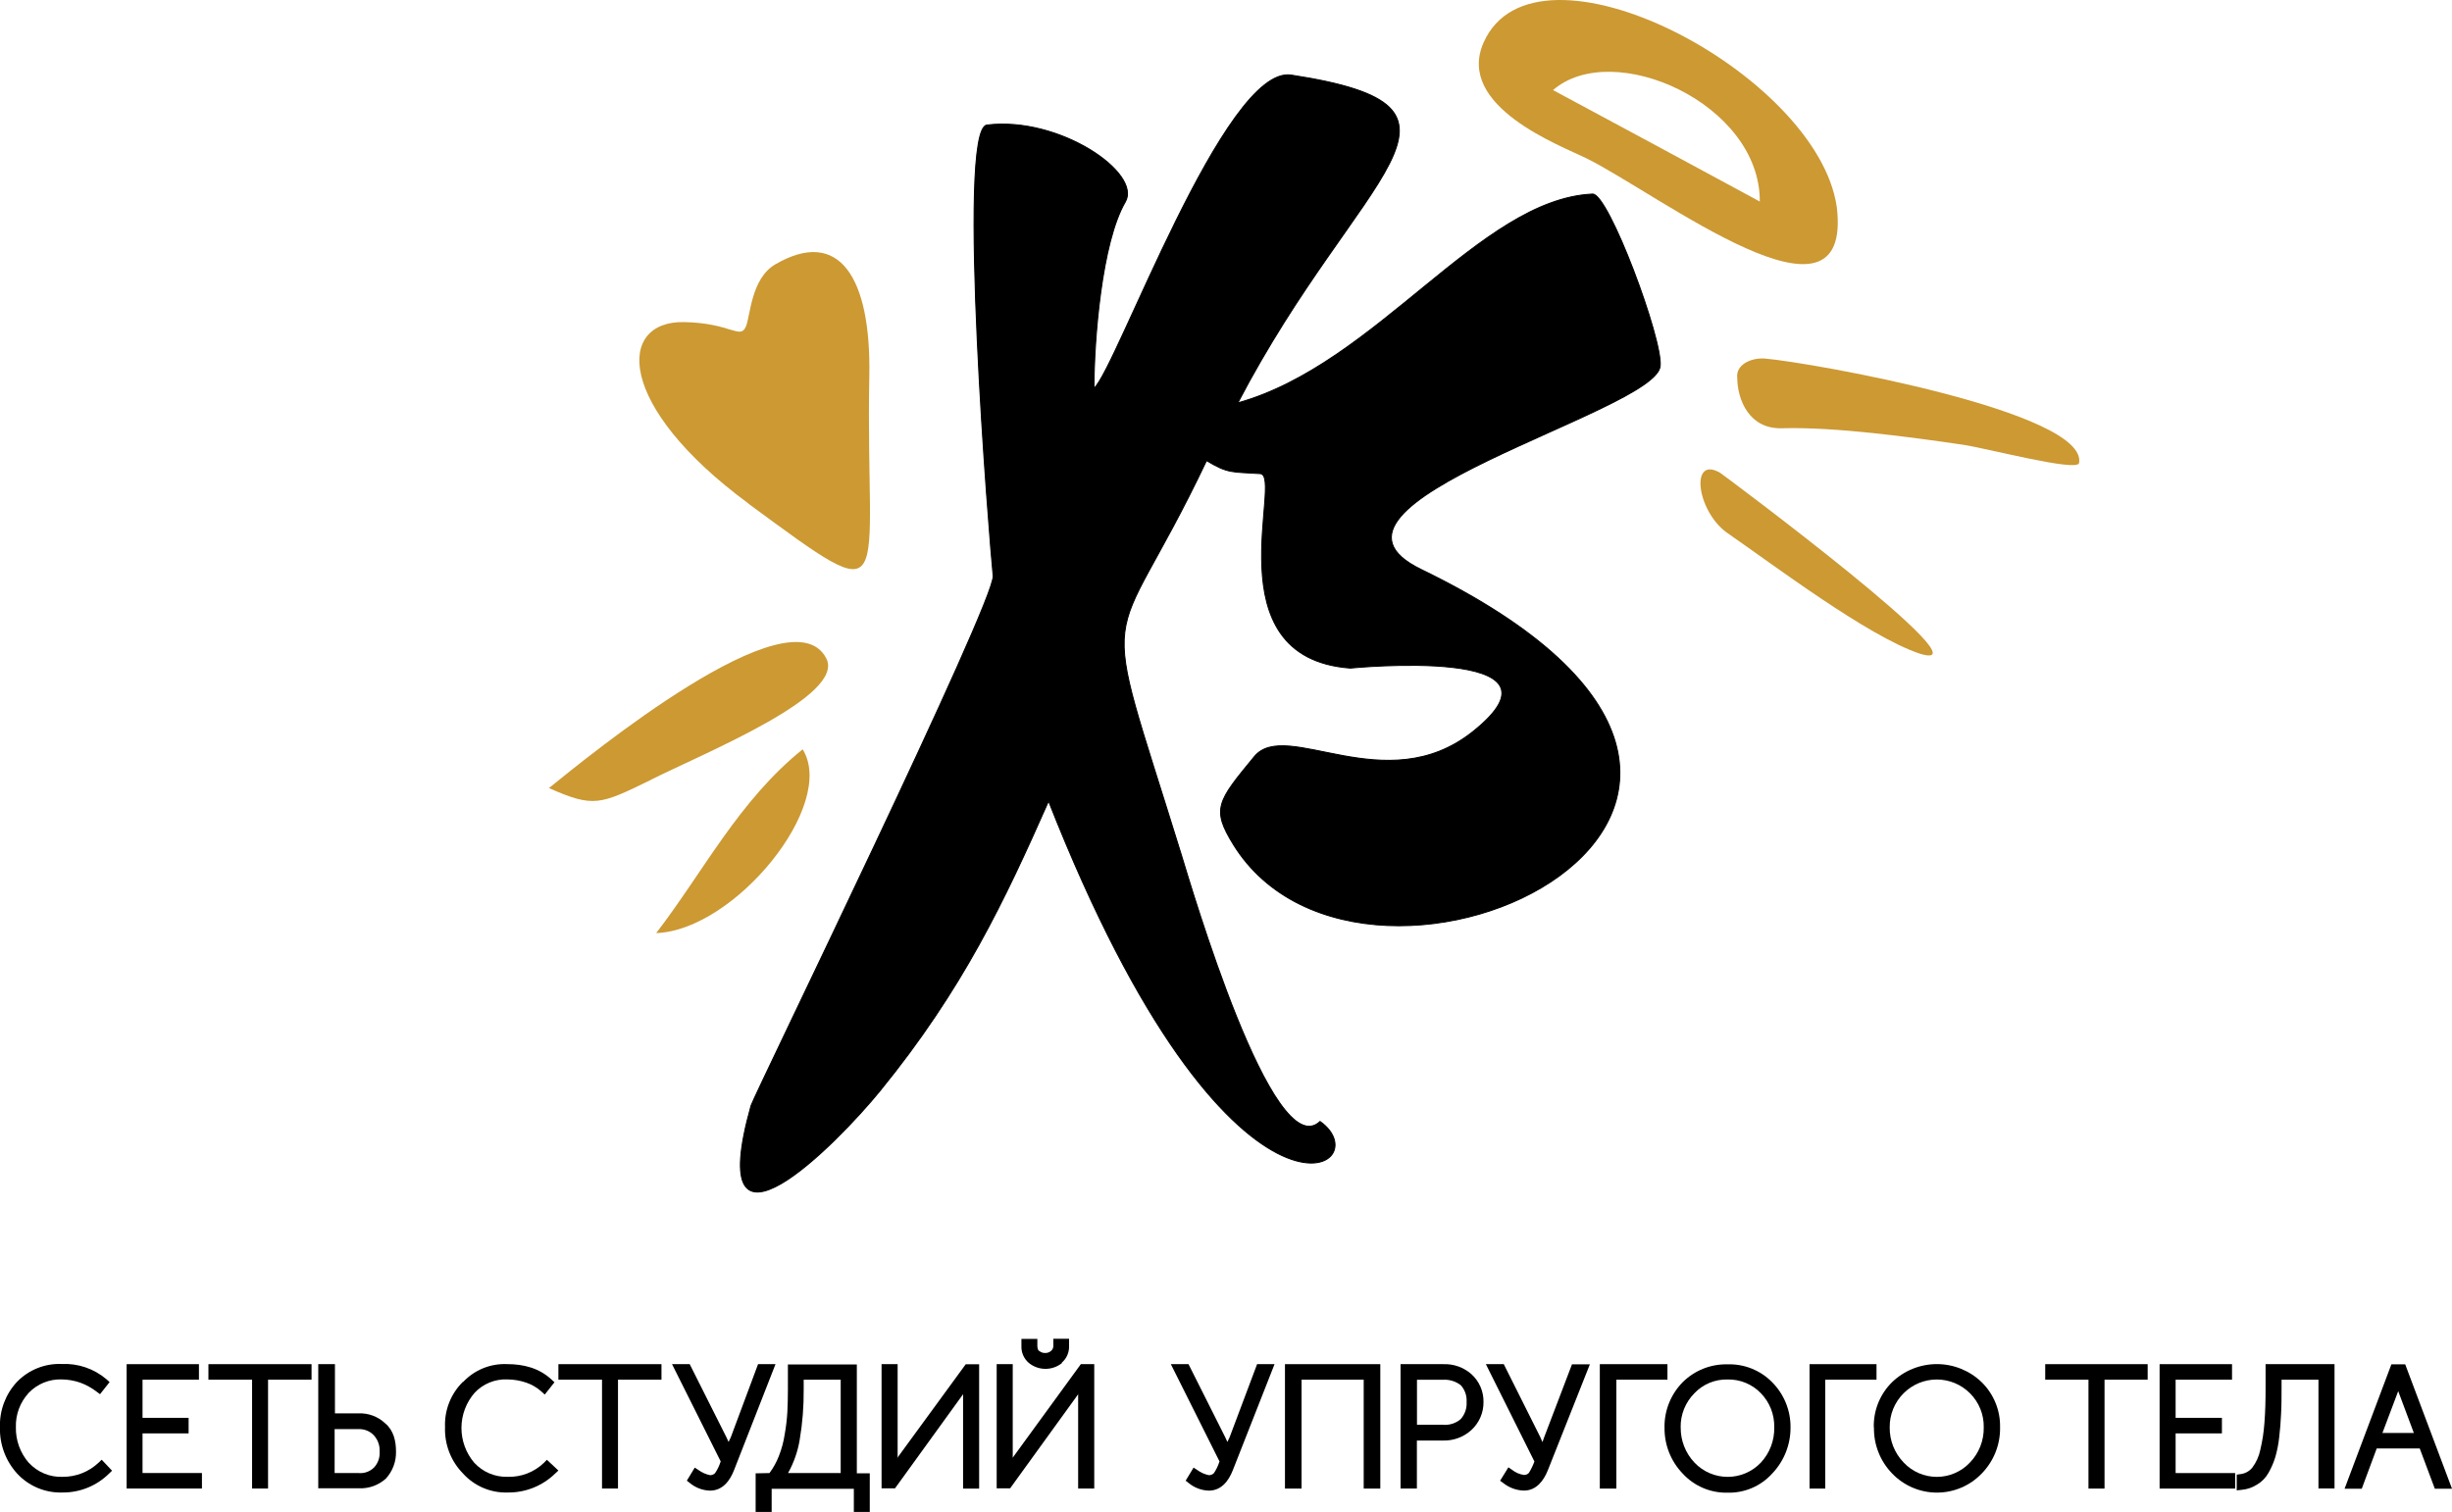 <?xml version="1.0" encoding="UTF-8"?> <svg xmlns="http://www.w3.org/2000/svg" width="540" height="333" viewBox="0 0 540 333" fill="none"> <g clip-path="url(#clip0_100_116)"> <path d="M404.493 45.438C408.296 76.091 365.518 42.859 349.321 34.846C343.784 32.1 320.473 23.457 326.739 9.351C338.168 -16.37 400.099 16.035 404.483 45.438H404.493ZM342.02 19.845C357.419 28.113 372.463 36.205 387.557 44.395C387.675 22.837 355.232 8.387 342.02 19.845Z" fill="#CC9933"></path> <path d="M457.872 102.019C457.34 103.988 437.518 98.732 432.256 97.964C420.552 96.251 404.187 94.026 392.552 94.332C385.32 94.617 382.621 88.248 382.582 83.11C382.316 80.472 385.38 78.769 388.68 78.985C398.867 79.852 459.902 90.739 457.872 102.019V102.019ZM378.857 104.175C372.188 100.238 373.577 112.365 380.207 117.267C390.729 124.542 411.202 140.055 422.7 143.963C439.36 149.17 380.01 104.972 378.857 104.175Z" fill="#CC9933"></path> <path d="M164.847 110.928C135.596 89.38 135.832 70.677 150.64 70.953C160.995 71.14 162.985 74.89 164.266 71.937C165.251 69.732 165.36 61.355 170.759 58.225C184.837 50.045 191.832 61.099 191.448 82.726C190.542 130.448 198.108 135.439 164.847 110.967V110.928ZM143.34 171.771C156.02 165.481 186.138 153.216 181.98 145.056C174.246 129.867 129.281 166.84 120.896 173.602C130.749 177.953 132.108 177.284 143.379 171.781L143.34 171.771ZM176.768 165.068C162.66 176.427 154.916 192.03 144.512 205.545C161.803 204.944 184.374 177.254 176.768 165.068Z" fill="#CC9933"></path> <path d="M350.739 42.751C354.217 42.574 366.276 74.9 365.616 80.669C364.473 90.808 283.212 111.016 312.956 125.437C419.872 177.274 301.044 233.461 271.645 186.064C266.788 178.189 268.049 176.605 276.246 166.663C283.261 158.158 305.182 176.398 324.315 161.209C348.355 142.103 297.429 147.172 297.369 147.172C266.69 144.898 282.739 104.667 277.537 104.333C271.222 103.919 270.493 104.333 265.714 101.468C243.921 147.32 241.35 127.465 260.177 188.358C262.266 195.111 280.296 256.879 290.719 247.046C304.867 257.116 271.3 279.126 230.926 176.467C221.232 198.359 212.108 217.81 193.813 240.283C184.443 251.8 154.542 282.286 165.399 243.561C165.99 241.454 219.291 132.239 218.719 126.835C218 119.945 210.562 28.399 217.35 27.543C233.3 25.574 251.547 38.134 247.823 44.483C242.621 53.343 240.926 74.91 240.926 85.541C245.852 81.249 269.714 14.293 284.355 16.537C330.916 23.684 299.419 37.317 272.601 88.75C303.231 80.186 325.803 43.991 350.631 42.751H350.739Z" fill="black" stroke="black" stroke-width="0.22" stroke-miterlimit="22.93"></path> <path fill-rule="evenodd" clip-rule="evenodd" d="M532.897 319.081H523.419L520.128 327.94H516.345L526.65 300.546H529.695L540 327.94H536.217L532.897 319.081V319.081ZM524.699 315.656H531.596L528.207 306.59L528.158 306.432L528.089 306.619L524.68 315.656H524.699Z" fill="black"></path> <path fill-rule="evenodd" clip-rule="evenodd" d="M497.093 327.005C496.074 327.678 494.902 328.084 493.684 328.186L492.591 328.305V324.84L493.448 324.722C494.451 324.598 495.368 324.094 496.01 323.314C496.887 322.15 497.493 320.805 497.783 319.376C498.247 317.436 498.55 315.46 498.689 313.47C498.896 310.891 498.946 308.292 498.946 305.713V300.496H514.128V327.891H510.591V303.922H502.463V305.723C502.463 307.692 502.463 309.592 502.354 311.521C502.285 313.204 502.147 314.888 501.95 316.561C501.792 318.074 501.499 319.57 501.074 321.03C500.703 322.227 500.201 323.379 499.576 324.466C498.99 325.512 498.141 326.387 497.113 327.005H497.093Z" fill="black"></path> <path fill-rule="evenodd" clip-rule="evenodd" d="M479.133 303.922V312.329H489.33V315.754H479.133V324.495H492.246V327.911H475.605V300.506H491.556V303.922H479.133Z" fill="black"></path> <path fill-rule="evenodd" clip-rule="evenodd" d="M459.941 303.922H450.414V300.506H472.976V303.922H463.478V327.911H459.941V303.922Z" fill="black"></path> <path fill-rule="evenodd" clip-rule="evenodd" d="M412.66 314.425C412.617 312.577 412.953 310.74 413.648 309.026C414.342 307.313 415.381 305.76 416.699 304.463C419.345 301.915 422.877 300.492 426.552 300.492C430.226 300.492 433.758 301.915 436.404 304.463C437.727 305.758 438.771 307.31 439.471 309.023C440.171 310.736 440.512 312.575 440.473 314.425C440.506 316.305 440.165 318.173 439.47 319.92C438.774 321.667 437.739 323.259 436.423 324.603C435.149 325.93 433.619 326.986 431.926 327.707C430.233 328.428 428.412 328.8 426.571 328.8C424.731 328.8 422.909 328.428 421.216 327.707C419.523 326.986 417.993 325.93 416.719 324.603C415.407 323.257 414.377 321.665 413.687 319.917C412.997 318.17 412.661 316.303 412.699 314.425H412.66ZM416.167 314.425C416.129 317.321 417.241 320.114 419.261 322.192C420.196 323.184 421.324 323.974 422.576 324.515C423.828 325.055 425.178 325.334 426.542 325.334C427.906 325.334 429.255 325.055 430.507 324.515C431.759 323.974 432.888 323.184 433.822 322.192C434.818 321.161 435.6 319.945 436.124 318.612C436.648 317.279 436.904 315.857 436.877 314.425C436.904 313.031 436.649 311.646 436.125 310.353C435.602 309.061 434.822 307.887 433.832 306.904C432.874 305.947 431.737 305.187 430.485 304.669C429.234 304.151 427.892 303.884 426.537 303.884C425.182 303.884 423.84 304.151 422.588 304.669C421.336 305.187 420.199 305.947 419.241 306.904C418.249 307.887 417.466 309.06 416.938 310.352C416.41 311.644 416.148 313.029 416.167 314.425V314.425Z" fill="black"></path> <path fill-rule="evenodd" clip-rule="evenodd" d="M401.971 303.922V327.911H398.513V300.506H413.261V303.922H401.971Z" fill="black"></path> <path fill-rule="evenodd" clip-rule="evenodd" d="M366.571 314.425C366.548 312.586 366.889 310.76 367.576 309.054C368.262 307.348 369.28 305.794 370.572 304.483V304.483C371.863 303.197 373.402 302.185 375.095 301.509C376.788 300.832 378.601 300.504 380.424 300.545C382.249 300.483 384.068 300.801 385.764 301.479C387.46 302.157 388.997 303.18 390.276 304.483C391.576 305.792 392.604 307.345 393.299 309.053C393.994 310.762 394.343 312.591 394.325 314.435C394.351 318.22 392.902 321.866 390.286 324.603C389.046 325.975 387.523 327.062 385.822 327.789C384.121 328.516 382.283 328.867 380.434 328.816C378.587 328.856 376.753 328.501 375.054 327.776C373.355 327.052 371.83 325.973 370.581 324.613C367.95 321.884 366.512 318.223 366.581 314.435L366.571 314.425ZM370.138 314.425C370.098 317.315 371.191 320.106 373.182 322.201C374.123 323.191 375.255 323.979 376.51 324.517C377.765 325.056 379.117 325.333 380.483 325.333C381.849 325.333 383.2 325.056 384.455 324.517C385.71 323.979 386.843 323.191 387.783 322.201C389.746 320.094 390.807 317.303 390.739 314.425C390.774 313.036 390.53 311.655 390.023 310.361C389.515 309.068 388.754 307.889 387.783 306.895C386.833 305.909 385.688 305.132 384.421 304.614C383.154 304.095 381.793 303.846 380.424 303.882C379.069 303.852 377.724 304.105 376.473 304.625C375.222 305.146 374.095 305.922 373.163 306.904C372.179 307.892 371.404 309.066 370.883 310.358C370.362 311.649 370.105 313.032 370.128 314.425H370.138Z" fill="black"></path> <path fill-rule="evenodd" clip-rule="evenodd" d="M355.971 303.922V327.911H352.325V300.506H367.222V303.922H355.971Z" fill="black"></path> <path fill-rule="evenodd" clip-rule="evenodd" d="M336.68 324.495C337.181 323.691 337.597 322.836 337.921 321.946L327.231 300.506H331.172L339.222 316.591L339.695 317.674C339.803 317.339 339.921 317.004 340.039 316.689L346.197 300.536H350.138L340.887 323.855C339.97 326.178 338.335 328.354 335.616 328.354C333.979 328.313 332.399 327.743 331.113 326.73L330.364 326.188L332.187 323.235L333.034 323.806C333.781 324.397 334.672 324.777 335.616 324.909C335.82 324.916 336.023 324.88 336.212 324.802C336.401 324.723 336.57 324.606 336.709 324.456L336.68 324.495Z" fill="black"></path> <path fill-rule="evenodd" clip-rule="evenodd" d="M312.039 317.329V327.901H308.443V300.506H317.823C320.096 300.412 322.318 301.194 324.03 302.691C324.889 303.463 325.573 304.409 326.036 305.467C326.498 306.525 326.728 307.67 326.709 308.824C326.725 309.986 326.496 311.137 326.036 312.204C325.575 313.271 324.895 314.229 324.039 315.016C322.345 316.561 320.116 317.39 317.823 317.329H312.039ZM312.039 313.854H317.754C318.461 313.921 319.175 313.845 319.852 313.63C320.529 313.416 321.156 313.066 321.695 312.604C322.148 312.094 322.496 311.498 322.717 310.853C322.939 310.208 323.03 309.525 322.985 308.844C323.031 308.175 322.943 307.503 322.724 306.869C322.506 306.235 322.163 305.651 321.714 305.152C320.594 304.279 319.191 303.848 317.773 303.942H312.059V313.874L312.039 313.854Z" fill="black"></path> <path fill-rule="evenodd" clip-rule="evenodd" d="M300.325 303.922H286.641V327.911H282.985V300.506H303.98V327.911H300.325V303.922Z" fill="black"></path> <path fill-rule="evenodd" clip-rule="evenodd" d="M268.582 321.956L257.853 300.506H261.744L269.823 316.591L270.306 317.644C270.454 317.29 270.621 316.935 270.798 316.601L276.848 300.506H280.69L271.508 323.855C270.582 326.228 268.976 328.364 266.207 328.364C264.597 328.313 263.048 327.732 261.803 326.71L261.114 326.169L262.857 323.294L263.705 323.846C264.451 324.388 265.304 324.767 266.207 324.958C266.413 324.965 266.617 324.931 266.809 324.856C267 324.782 267.174 324.669 267.321 324.525V324.525C267.843 323.757 268.251 322.919 268.532 322.034L268.582 321.956Z" fill="black"></path> <path fill-rule="evenodd" clip-rule="evenodd" d="M233.912 300.231C232.877 301.078 231.58 301.54 230.242 301.54C228.904 301.54 227.607 301.078 226.572 300.231C226.04 299.775 225.618 299.206 225.336 298.566C225.055 297.925 224.921 297.229 224.946 296.529V294.935H228.454V296.47C228.454 296.766 228.542 297.396 228.818 297.583H228.867C229.233 297.899 229.705 298.064 230.188 298.045C230.675 298.059 231.149 297.883 231.508 297.553V297.553C231.669 297.41 231.794 297.231 231.874 297.031C231.955 296.832 231.988 296.616 231.971 296.401V294.905H235.439V296.5C235.464 297.199 235.33 297.895 235.049 298.536C234.768 299.177 234.345 299.746 233.813 300.201L233.912 300.231Z" fill="black"></path> <path fill-rule="evenodd" clip-rule="evenodd" d="M222.975 321.188L223.31 320.715L238.029 300.506H240.985V327.901H237.438V307.121L237.231 307.426L222.453 327.862H219.497V300.506H223.034V321.178L222.975 321.188Z" fill="black"></path> <path fill-rule="evenodd" clip-rule="evenodd" d="M197.586 321.227C197.684 321.07 197.793 320.912 197.901 320.755L212.679 300.526H215.635V327.921H212.098V307.121C212.029 307.23 211.95 307.328 211.881 307.426L197.103 327.862H194.147V300.506H197.684V321.227H197.586Z" fill="black"></path> <path fill-rule="evenodd" clip-rule="evenodd" d="M169.458 324.495C170.303 323.361 170.992 322.12 171.508 320.804C172.138 319.22 172.581 317.568 172.828 315.882C173.112 314.287 173.303 312.676 173.399 311.058V311.058C173.478 309.405 173.518 307.741 173.518 306.137V300.565H188.7V324.554H191.547V333.059H188.04V327.96H169.941V333.059H166.414V324.554L169.458 324.495ZM173.547 324.495H185.143V303.922H176.995V306.048C177.031 309.788 176.734 313.523 176.109 317.211C175.68 319.768 174.814 322.232 173.547 324.495V324.495Z" fill="black"></path> <path fill-rule="evenodd" clip-rule="evenodd" d="M101.99 304.434C103.223 303.119 104.726 302.086 106.396 301.406C108.066 300.726 109.863 300.416 111.665 300.496C115.31 300.496 118.719 301.363 121.438 303.873L122.108 304.493L119.97 307.2L119.192 306.491C118.234 305.646 117.119 304.997 115.911 304.581C114.564 304.117 113.15 303.874 111.724 303.863C110.382 303.809 109.043 304.044 107.8 304.554C106.558 305.064 105.439 305.835 104.522 306.816C102.665 308.951 101.637 311.682 101.624 314.511C101.611 317.34 102.615 320.079 104.453 322.231C105.385 323.242 106.523 324.042 107.791 324.575C109.06 325.109 110.428 325.363 111.803 325.322C113.269 325.364 114.729 325.114 116.097 324.587C117.465 324.059 118.715 323.265 119.773 322.251L120.443 321.571L122.975 323.934L122.207 324.653C119.418 327.343 115.679 328.826 111.803 328.777C109.953 328.835 108.114 328.489 106.412 327.763C104.71 327.037 103.188 325.949 101.951 324.574C100.636 323.23 99.608 321.633 98.931 319.88C98.253 318.126 97.94 316.254 98.01 314.376C97.932 312.529 98.242 310.687 98.921 308.968C99.6 307.248 100.632 305.69 101.951 304.394L101.99 304.434Z" fill="black"></path> <path fill-rule="evenodd" clip-rule="evenodd" d="M73.705 311.344H78.926C80.01 311.294 81.092 311.463 82.108 311.842C83.124 312.221 84.052 312.802 84.838 313.549C86.69 315.095 87.212 317.428 87.212 319.751C87.271 321.963 86.461 324.111 84.956 325.735V325.735C83.358 327.167 81.268 327.926 79.123 327.852H70.089V300.506H73.764V311.334L73.705 311.344ZM73.705 324.495H79.035C79.659 324.546 80.287 324.458 80.873 324.237C81.46 324.015 81.989 323.666 82.424 323.216C82.84 322.75 83.159 322.207 83.362 321.617C83.565 321.027 83.648 320.403 83.606 319.78C83.646 319.107 83.546 318.433 83.314 317.799C83.082 317.166 82.722 316.587 82.256 316.099V316.099C81.82 315.661 81.296 315.321 80.719 315.1C80.141 314.879 79.524 314.784 78.907 314.819H73.695V324.544L73.705 324.495Z" fill="black"></path> <path fill-rule="evenodd" clip-rule="evenodd" d="M55.517 303.922H45.901V300.506H68.611V303.922H59.034V327.901H55.517V303.922Z" fill="black"></path> <path fill-rule="evenodd" clip-rule="evenodd" d="M31.389 303.922V312.329H41.537V315.754H31.389V324.485H44.473V327.901H27.892V300.506H43.813V303.922H31.389Z" fill="black"></path> <path fill-rule="evenodd" clip-rule="evenodd" d="M6.365 322.241C7.305 323.265 8.458 324.071 9.743 324.603C11.027 325.136 12.413 325.381 13.803 325.322C16.73 325.342 19.553 324.235 21.685 322.231L22.394 321.552L24.68 323.973L23.97 324.653C21.257 327.317 17.598 328.8 13.793 328.777C11.911 328.843 10.037 328.501 8.301 327.773C6.564 327.046 5.006 325.951 3.734 324.564C1.223 321.774 -0.118 318.126 -0.01 314.376C-0.124 310.687 1.225 307.103 3.744 304.404C5.015 303.09 6.55 302.06 8.248 301.382C9.946 300.703 11.769 300.391 13.596 300.467C17.188 300.301 20.71 301.504 23.448 303.833L24.138 304.453L22.029 307.121L21.261 306.55C20.173 305.72 18.968 305.057 17.685 304.581C16.363 304.123 14.976 303.88 13.576 303.863C12.229 303.82 10.889 304.061 9.641 304.57C8.394 305.078 7.267 305.844 6.335 306.816C4.431 308.873 3.412 311.595 3.497 314.396C3.439 317.286 4.461 320.093 6.365 322.27V322.241Z" fill="black"></path> <path fill-rule="evenodd" clip-rule="evenodd" d="M132.582 303.922H122.976V300.506H145.675V303.922H136.099V327.901H132.582V303.922Z" fill="black"></path> <path fill-rule="evenodd" clip-rule="evenodd" d="M158.729 321.956L148 300.506H151.892L159.97 316.591L160.453 317.644C160.601 317.29 160.768 316.935 160.946 316.601L166.946 300.506H170.788L161.655 323.855C160.729 326.228 159.123 328.364 156.355 328.364C154.744 328.313 153.196 327.732 151.951 326.71L151.261 326.169L153.005 323.294L153.852 323.846C154.599 324.388 155.452 324.767 156.355 324.958C156.56 324.964 156.764 324.929 156.956 324.855C157.147 324.78 157.321 324.668 157.468 324.525V324.525C157.99 323.757 158.398 322.919 158.68 322.034L158.729 321.956Z" fill="black"></path> </g> <defs> <clipPath id="clip0_100_116"> <rect width="540" height="333" fill="white"></rect> </clipPath> </defs> </svg> 